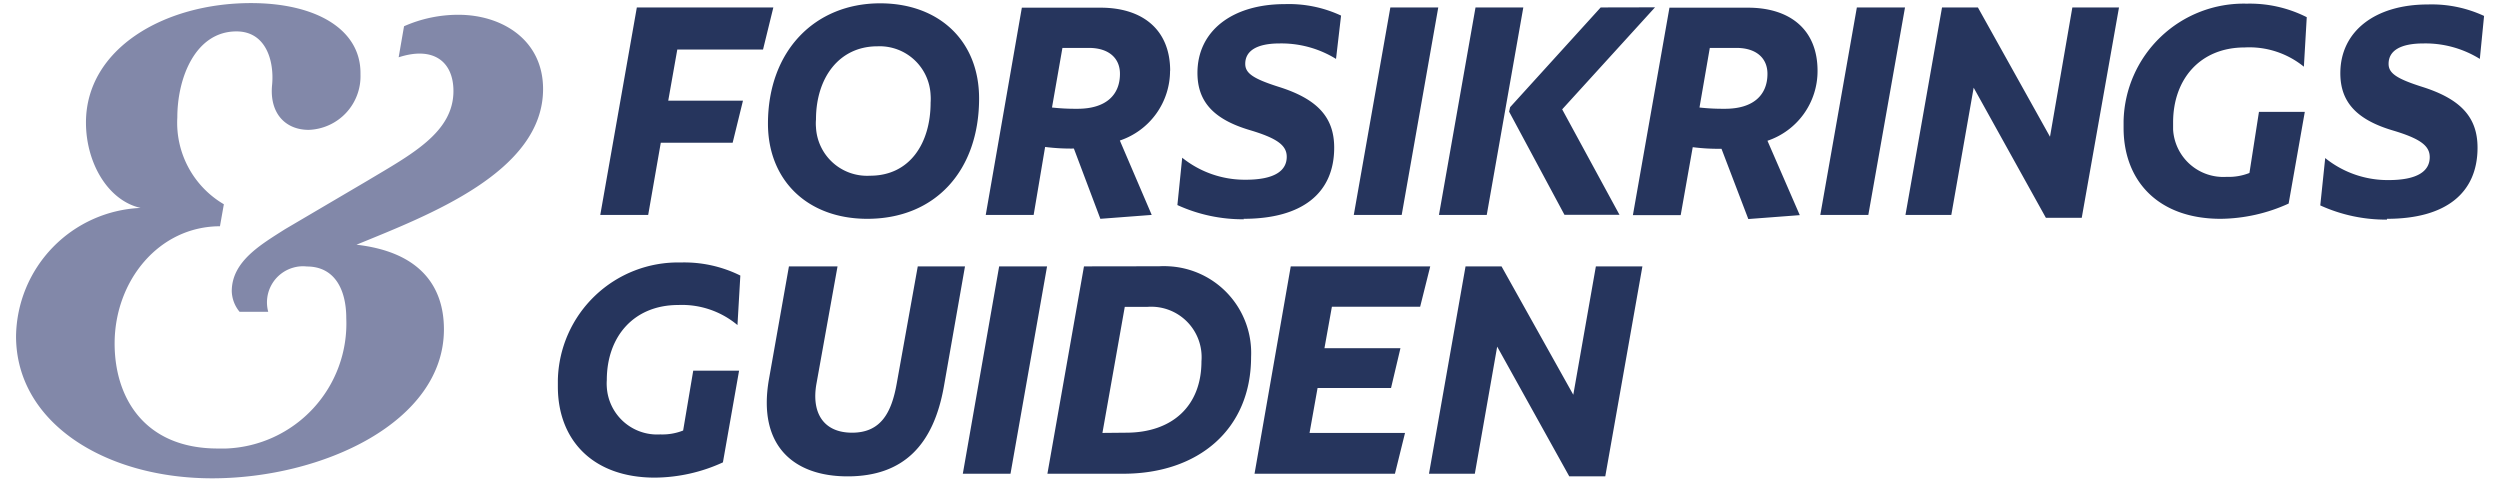 <svg id="Lag_1" data-name="Lag 1" xmlns="http://www.w3.org/2000/svg" width="218.11" height="42" viewBox="0 0 218.11 42"><defs><style>.cls-1{fill:#26355d;}.cls-2{fill:#8288a9;}</style></defs><g id="Lag_2" data-name="Lag 2"><g id="Lag_1-2" data-name="Lag 1-2"><path class="cls-1" d="M137.26,34.44,131,23.24h-3.14l-3.19,18.09h4l1.95-11.09,6.29,11.32h3.14l3.24-18.32h-4.06Zm-12.48-11.2H112.61l-3.16,18.09H121.7l.88-3.56h-8.33l.7-3.92h6.41l.82-3.47h-6.63l.65-3.62h7.7ZM96.18,37.77l1.95-11h2a4.4,4.4,0,0,1,4.69,4.75c0,3.92-2.57,6.23-6.58,6.23ZM94.57,23.24,91.38,41.33H98c6.55,0,11.15-3.87,11.15-10.19a7.57,7.57,0,0,0-7.21-7.91,7.3,7.3,0,0,0-.81,0ZM88.16,41.33l3.19-18.09H87.17L84,41.33Zm-14.22.23c4.91,0,7.51-2.77,8.41-7.85l1.84-10.47H80.07L78.23,33.48c-.45,2.52-1.38,4.27-3.89,4.27S70.78,36,71.23,33.48l1.84-10.24H68.83l-1.75,9.88c-1,5.81,2.21,8.44,6.86,8.44m-14.34-4a4.92,4.92,0,0,1-2,.34,4.4,4.4,0,0,1-4.66-4.13,4.14,4.14,0,0,1,0-.61c0-3.81,2.37-6.55,6.23-6.55a7.54,7.54,0,0,1,5.17,1.75l.25-4.32A11,11,0,0,0,59.4,22.9,10.49,10.49,0,0,0,48.67,33.14v.6c0,4.6,3,7.93,8.47,7.93a14.46,14.46,0,0,0,5.93-1.33l1.41-8h-4Z"/><path class="cls-1" d="M208.25,19.09c5.11,0,7.9-2.23,7.9-6.21,0-2.63-1.44-4.24-4.85-5.31-2.23-.71-2.91-1.19-2.91-2,0-1.13,1-1.78,3.05-1.78a9,9,0,0,1,4.91,1.35l.37-3.75a10.83,10.83,0,0,0-4.91-1c-4.61,0-7.63,2.35-7.63,6,0,2.51,1.42,4.06,4.61,5,2.37.71,3.19,1.33,3.19,2.32,0,1.18-1,2-3.59,2a8.69,8.69,0,0,1-5.53-1.92l-.43,4.13a13.75,13.75,0,0,0,5.82,1.24m-12-4.07a4.92,4.92,0,0,1-2,.34,4.39,4.39,0,0,1-4.66-4.13c0-.21,0-.41,0-.61,0-3.81,2.38-6.55,6.24-6.55A7.54,7.54,0,0,1,201,5.82l.25-4.32A11,11,0,0,0,196,.32a10.48,10.48,0,0,0-10.73,10.24c0,.2,0,.4,0,.6,0,4.6,3,7.93,8.47,7.93a14.62,14.62,0,0,0,5.93-1.33l1.41-8h-4Zm-17.4-3.16L172.56.65h-3.13l-3.19,18.1h4l1.95-11.1L178.49,19h3.13L184.87.65H180.8ZM163,18.75,166.2.65H162l-3.19,18.1ZM151.49,4.18c1.72,0,2.71.88,2.71,2.26,0,1.86-1.24,3.05-3.7,3.05a18.5,18.5,0,0,1-2.23-.11l.9-5.2Zm7.08,2c0-3.64-2.45-5.51-6.07-5.51h-6.85l-3.19,18.1h4.17l1.05-5.93a17.52,17.52,0,0,0,2.51.14l2.34,6.13,4.49-.34-2.82-6.49a6.41,6.41,0,0,0,4.37-6.1M139.65.65l-7.9,8.7-.09.39,4.83,9h4.8l-5-9.2,8.1-8.9Zm-14.11,18.1h4.17L132.9.65h-4.17Zm-3.25,0L125.48.65H121.3l-3.19,18.1Zm-13.8.34c5.11,0,7.91-2.23,7.91-6.21,0-2.63-1.44-4.24-4.86-5.31-2.23-.71-2.9-1.19-2.9-2,0-1.13,1-1.78,3-1.78a9.08,9.08,0,0,1,4.92,1.35L117,1.36a10.78,10.78,0,0,0-4.91-1c-4.6,0-7.62,2.35-7.62,6,0,2.51,1.41,4.06,4.6,5,2.37.71,3.19,1.33,3.19,2.32,0,1.18-1,2-3.58,2a8.72,8.72,0,0,1-5.54-1.92l-.42,4.13a13.7,13.7,0,0,0,5.81,1.24M95,4.18c1.72,0,2.71.88,2.71,2.26,0,1.86-1.24,3.05-3.7,3.05a18.5,18.5,0,0,1-2.23-.11l.91-5.2Zm7.09,2c0-3.64-2.46-5.51-6.07-5.51H89.15L86,18.75h4.18l1-5.93a17.52,17.52,0,0,0,2.51.14L96,19.09l4.48-.34L97.7,12.26a6.42,6.42,0,0,0,4.38-6.1M75.89,15.33a4.46,4.46,0,0,1-4.7-4.21,4.1,4.1,0,0,1,0-.7c0-3.61,2-6.38,5.36-6.38A4.45,4.45,0,0,1,81.19,8.3a4.66,4.66,0,0,1,0,.65c0,3.5-1.78,6.38-5.28,6.38m-.25,3.76c6,0,9.76-4.27,9.76-10.5,0-5.06-3.53-8.3-8.63-8.3C71.09.29,67,4.44,67,10.79c0,4.91,3.42,8.3,8.67,8.3M67.47.65H55.56l-3.19,18.1h4.18l1.1-6.3h6.27l.9-3.67H58.3l.79-4.46h7.48Z"/><path class="cls-2" d="M47.38,7.77c0-4.33-3.63-6.48-7.37-6.48a11.67,11.67,0,0,0-4.76,1L34.78,5c3.07-1,4.78.41,4.78,2.94,0,3.63-3.69,5.54-7.51,7.83L24.86,20c-2.1,1.34-4.64,2.8-4.64,5.41a2.94,2.94,0,0,0,.68,1.79h2.5a3.15,3.15,0,0,1,2.22-3.86,3,3,0,0,1,1.15-.09c2.42,0,3.44,2,3.44,4.51A10.91,10.91,0,0,1,19.73,39.13H19c-6.36,0-9-4.39-9-9.16,0-5.46,3.85-10.22,9.19-10.23l.34-1.92a8.24,8.24,0,0,1-4.06-7.57c0-3.5,1.6-7.51,5.16-7.51,2.6,0,3.3,2.61,3.11,4.65-.25,2.48,1.15,3.94,3.19,3.94a4.68,4.68,0,0,0,4.52-4.84V6.37c0-3.82-3.89-6.1-9.55-6.1C14.3.27,7.5,4.27,7.5,10.69c0,3.51,1.91,6.81,4.77,7.45A11.36,11.36,0,0,0,1.4,29.33c0,7.57,7.81,12.4,17.11,12.4,9.6,0,20.22-4.89,20.22-13,0-3.76-2.1-6.75-7.63-7.38C37.39,18.77,47.38,15,47.38,7.77"/></g></g></svg>